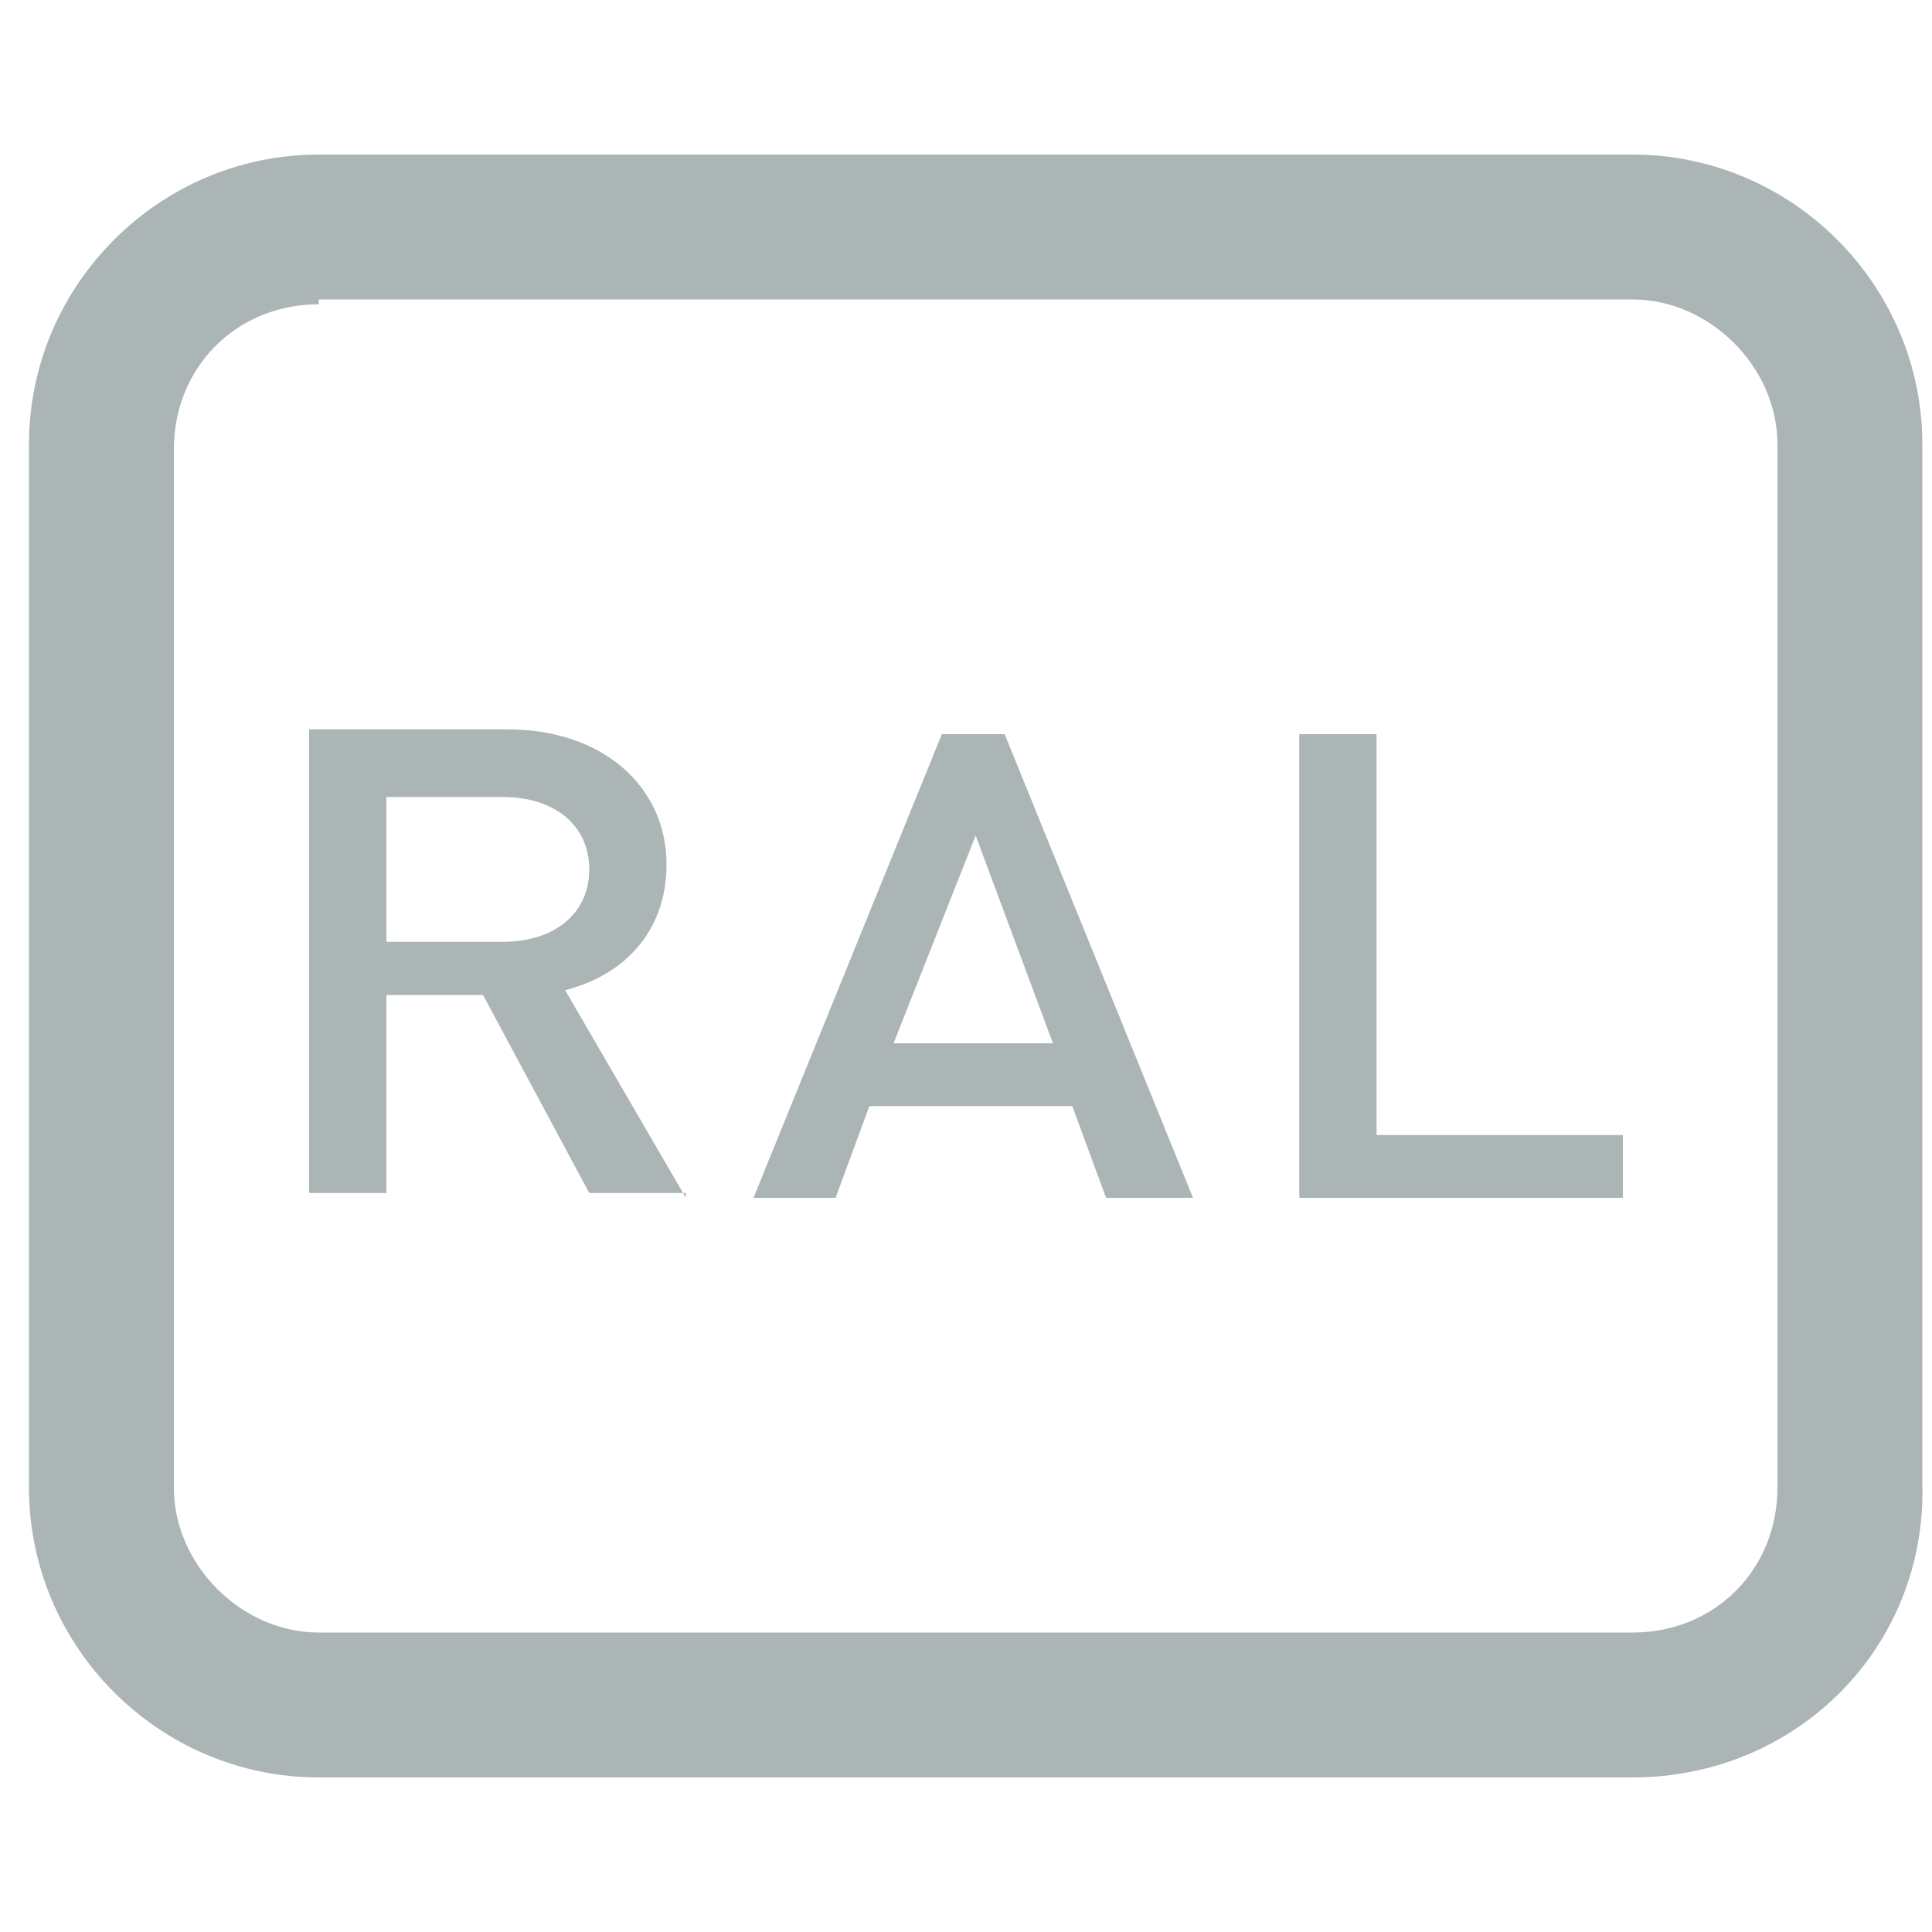 <svg fill="#acb5b5" xmlns="http://www.w3.org/2000/svg" viewBox="0 0 40 40" width="40" height="40">
    <path d="M33.8,36.8H6.6c-3.3,0-6-2.7-6-6V9.2c0-3.3,2.7-6,6-6h27.2c3.3,0,6,2.7,6,6v21.5 C39.9,34.1,37.2,36.8,33.8,36.8z M6.6,6.3c-1.7,0-3,1.3-3,3v21.5c0,1.6,1.4,3,3,3h27.2c1.7,0,3-1.3,3-3V9.2c0-1.6-1.4-3-3-3H6.6z"/>
	<path d="M14.2,24.8l-2.5-4.3c1.2-0.3,2.1-1.2,2.1-2.6c0-1.6-1.3-2.8-3.3-2.8H6.4v9.6H8v-4.1h2l2.2,4.1H14.2z M12.2,18c0,0.9-0.7,1.5-1.8,1.5H8v-3h2.4C11.5,16.5,12.2,17.1,12.2,18z"/>
	<path d="M24.7,24.8l-3.9-9.6h-1.3l-3.9,9.6h1.7l0.7-1.9h4.2l0.7,1.9H24.7z M21.8,21.6h-3.3l1.7-4.3L21.8,21.6z"/>
	<path d="M33.6,24.8v-1.3h-5.1v-8.3h-1.6v9.6H33.6z"/>
</svg>
